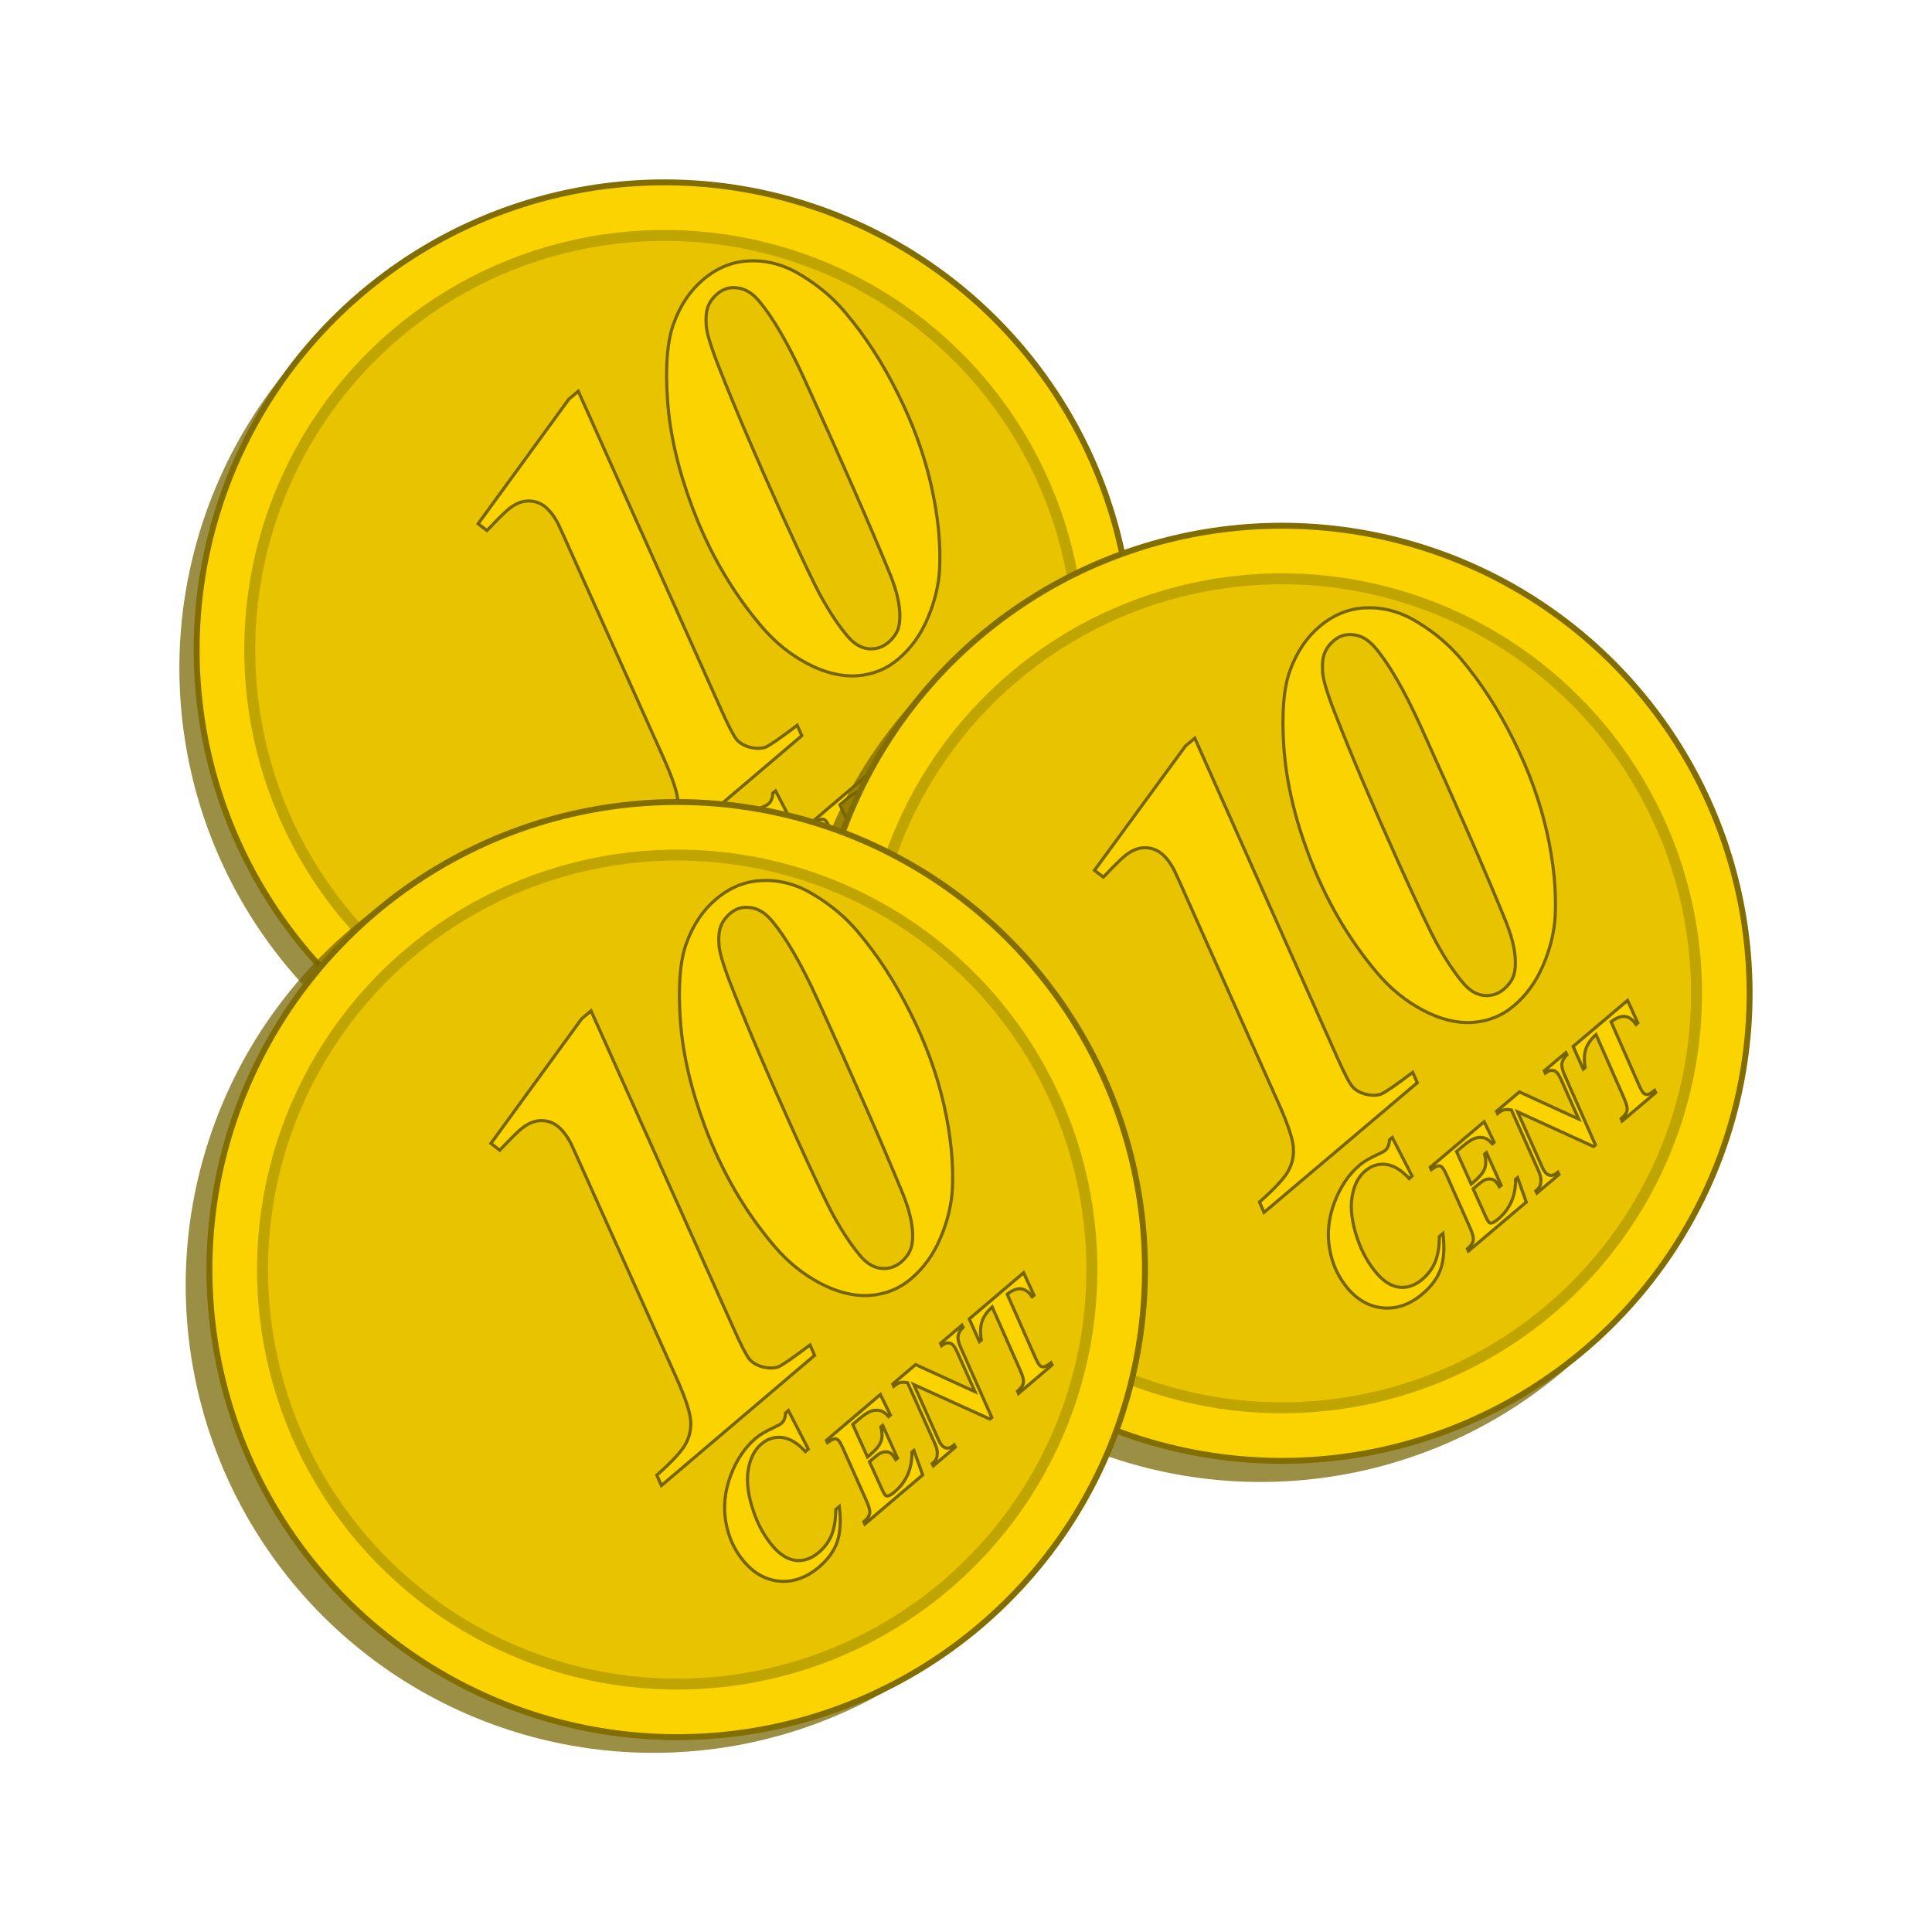 <?xml version="1.0" encoding="UTF-8" standalone="no"?>
<svg
   xmlns:dc="http://purl.org/dc/elements/1.1/"
   xmlns:cc="http://creativecommons.org/ns#"
   xmlns:rdf="http://www.w3.org/1999/02/22-rdf-syntax-ns#"
   xmlns:svg="http://www.w3.org/2000/svg"
   xmlns="http://www.w3.org/2000/svg"
   id="svg8"
   preserveAspectRatio="xMidYMid meet"
   viewBox="0 0 700 700"
   height="933.333"
   width="933.333"
   version="1.0">
  <defs
     id="defs12" />
  <g
     transform="matrix(4.293,0,0,4.291,-104.956,-62.732)"
     id="g1021">
    <g
       id="g4930"
       transform="translate(-0.329,0.426)">
      <ellipse
         transform="rotate(-40.376)"
         ry="39.478"
         rx="39.478"
         cy="105.221"
         cx="14.745"
         id="path4518-2-5-3"
         style="fill:#766400;fill-opacity:0.729;stroke:none;stroke-width:0.5;stroke-linecap:round;stroke-miterlimit:4;stroke-dasharray:none;stroke-opacity:1" />
      <g
         transform="rotate(-40.376,123.172,90.786)"
         id="g4648">
        <ellipse
           style="fill:#fbd400;fill-opacity:1;stroke:#816d00;stroke-width:0.5;stroke-linecap:round;stroke-miterlimit:4;stroke-dasharray:none;stroke-opacity:1"
           id="path4518"
           cx="105"
           cy="46.83"
           rx="39.478"
           ry="39.478" />
        <circle
           style="fill:#e8c300;fill-opacity:1;stroke:#c0a400;stroke-width:0.926;stroke-linecap:round;stroke-miterlimit:4;stroke-dasharray:none;stroke-opacity:1"
           id="path4518-3"
           cx="105"
           cy="46.83"
           r="35" />
        <g
           id="flowRoot4535"
           style="font-style:italic;font-variant:normal;font-weight:bold;font-stretch:normal;font-size:40px;line-height:1.25;font-family:'Times New Roman';-inkscape-font-specification:'Times New Roman, Bold Italic';font-variant-ligatures:normal;font-variant-caps:normal;font-variant-numeric:normal;font-feature-settings:normal;text-align:start;letter-spacing:0px;word-spacing:0px;writing-mode:lr-tb;text-anchor:start;fill:#fbd400;fill-opacity:1;stroke:#766400;stroke-width:1;stroke-miterlimit:4;stroke-dasharray:none;stroke-opacity:1"
           transform="matrix(0.265,0,0,0.265,20.045,-24.582)"
           aria-label="0">
          <path
             id="path4618"
             style="font-style:italic;font-variant:normal;font-weight:bold;font-stretch:normal;font-size:192px;font-family:'Times New Roman';-inkscape-font-specification:'Times New Roman, Bold Italic';font-variant-ligatures:normal;font-variant-caps:normal;font-variant-numeric:normal;font-feature-settings:normal;text-align:start;writing-mode:lr-tb;text-anchor:start;fill:#fbd400;fill-opacity:1;stroke:#766400;stroke-width:1;stroke-miterlimit:4;stroke-dasharray:none;stroke-opacity:1"
             d="m 406.369,187.574 q 9.094,0 15.562,5.344 6.469,5.25 9.281,14.062 2.906,8.812 2.906,17.438 0,14.906 -3.938,30.75 -3.844,15.844 -10.781,29.156 -6.938,13.312 -15.375,22.312 -5.344,5.625 -13.031,9.469 -7.594,3.844 -15.562,3.844 -7.406,0 -13.5,-4.5 -6,-4.5 -9.469,-13.125 -3.469,-8.625 -3.469,-18.469 0,-21.562 7.781,-43.219 6.469,-18 16.031,-31.031 9.656,-13.125 17.531,-17.531 7.969,-4.5 16.031,-4.5 z m 0.656,6.375 q -2.812,0 -4.875,1.125 -2.062,1.031 -4.5,4.312 -2.344,3.281 -5.906,13.969 -6.656,19.5 -14.719,47.625 -6.188,21.656 -7.406,27.75 -1.781,8.719 -1.781,15.281 0,4.594 2.438,7.219 2.531,2.625 6.188,2.625 3.844,0 6.281,-2.062 4.969,-4.219 8.25,-14.25 7.688,-23.531 19.406,-64.781 5.156,-18.188 5.156,-28.594 0,-4.781 -2.531,-7.5 -2.438,-2.719 -6,-2.719 z" />
        </g>
        <g
           id="flowRoot4535-9"
           style="font-style:italic;font-variant:normal;font-weight:bold;font-stretch:normal;font-size:40px;line-height:1.25;font-family:'Times New Roman';-inkscape-font-specification:'Times New Roman, Bold Italic';font-variant-ligatures:normal;font-variant-caps:normal;font-variant-numeric:normal;font-feature-settings:normal;text-align:start;letter-spacing:0px;word-spacing:0px;writing-mode:lr-tb;text-anchor:start;fill:#fbd400;fill-opacity:1;stroke:#766400;stroke-width:1;stroke-miterlimit:4;stroke-dasharray:none;stroke-opacity:1"
           transform="matrix(0.265,0,0,0.265,1.304,-24.234)"
           aria-label="1">
          <path
             id="path4621"
             style="font-style:italic;font-variant:normal;font-weight:bold;font-stretch:normal;font-size:192px;font-family:'Times New Roman';-inkscape-font-specification:'Times New Roman, Bold Italic';font-variant-ligatures:normal;font-variant-caps:normal;font-variant-numeric:normal;font-feature-settings:normal;text-align:start;writing-mode:lr-tb;text-anchor:start;fill:#fbd400;fill-opacity:1;stroke:#766400;stroke-width:1;stroke-miterlimit:4;stroke-dasharray:none;stroke-opacity:1"
             d="m 423.807,187.574 -31.031,106.688 q -2.438,8.344 -2.438,10.594 0,2.25 1.688,4.688 1.781,2.344 3.75,3.094 2.062,0.656 12.188,1.219 l -1.031,3.469 h -64.031 l 1.031,-3.469 q 9.562,-0.188 13.312,-1.594 3.75,-1.406 6.094,-4.594 2.438,-3.188 5.438,-13.406 l 18.375,-63.375 q 4.219,-14.438 4.406,-15.281 0.562,-2.438 0.562,-4.594 0,-4.219 -2.625,-6.656 -2.531,-2.531 -7.312,-2.531 -2.344,0 -9.281,0.75 l -0.75,-3.469 47.719,-11.531 z" />
        </g>
        <g
           aria-label="CENT"
           transform="matrix(0.265,0,0,0.265,2.539,19.331)"
           style="font-style:italic;font-variant:normal;font-weight:bold;font-stretch:normal;font-size:40px;line-height:1.25;font-family:'Times New Roman';-inkscape-font-specification:'Times New Roman, Bold Italic';font-variant-ligatures:normal;font-variant-caps:normal;font-variant-numeric:normal;font-feature-settings:normal;text-align:start;letter-spacing:0px;word-spacing:0px;writing-mode:lr-tb;text-anchor:start;fill:#fbd400;fill-opacity:1;stroke:#766400;stroke-width:1;stroke-miterlimit:4;stroke-dasharray:none;stroke-opacity:1"
           id="flowRoot4535-9-6">
          <path
             d="m 384.525,160.913 -3.125,13.469 h -1.219 q -0.219,-5.5 -2.719,-8.188 -2.469,-2.719 -6.469,-2.719 -4.312,0 -8.594,3.688 -4.281,3.688 -7.25,11.281 -2.406,6.156 -2.406,12.156 0,5.375 2.625,8.219 2.656,2.812 7.25,2.812 3.719,0 6.781,-1.625 3.062,-1.625 6.188,-5.281 h 1.5 q -3.875,5.812 -7.844,8.156 -3.938,2.344 -9.656,2.344 -7.656,0 -12.344,-4.625 -4.656,-4.656 -4.656,-12.125 0,-7 3.719,-13.344 3.719,-6.375 10.688,-10.281 7,-3.938 13.906,-3.938 2.625,0 6.531,1.125 2,0.562 2.781,0.562 1.562,0 3.156,-1.688 z"
             style="font-style:italic;font-variant:normal;font-weight:bold;font-stretch:normal;font-size:64px;font-family:'Times New Roman';-inkscape-font-specification:'Times New Roman, Bold Italic';font-variant-ligatures:normal;font-variant-caps:normal;font-variant-numeric:normal;font-feature-settings:normal;text-align:start;writing-mode:lr-tb;text-anchor:start;fill:#fbd400;fill-opacity:1;stroke:#766400;stroke-width:1;stroke-miterlimit:4;stroke-dasharray:none;stroke-opacity:1"
             id="path4609" />
          <path
             d="m 397.275,177.569 -3.146,10.958 h 0.958 q 3.792,0 5.521,-1 1.75,-1 2.958,-3.542 h 0.771 l -3.167,11 h -0.729 q 0.188,-1.104 0.188,-1.792 0,-1.146 -0.688,-1.875 -0.667,-0.729 -1.75,-1.042 -0.708,-0.208 -2.938,-0.208 h -1.625 l -2.708,9.479 q -0.354,1.25 -0.354,1.854 0,0.479 0.458,0.771 0.667,0.417 2.521,0.417 3.562,0 6.708,-1.5 3.146,-1.521 5.646,-4.583 h 0.854 l -2.938,7.75 h -24.167 l 0.25,-0.771 q 2.125,0 3.104,-0.792 0.979,-0.812 1.771,-3.542 l 5.312,-18.188 q 0.438,-1.521 0.438,-2.396 0,-0.792 -0.562,-1.208 -0.562,-0.438 -2.562,-0.583 l 0.229,-0.771 h 22.521 l -1.812,7.062 h -0.75 q -0.083,-2.083 -0.646,-2.938 -0.875,-1.333 -2.333,-1.938 -1.438,-0.625 -4.688,-0.625 z"
             style="font-style:italic;font-variant:normal;font-weight:bold;font-stretch:normal;font-size:42.667px;font-family:'Times New Roman';-inkscape-font-specification:'Times New Roman, Bold Italic';font-variant-ligatures:normal;font-variant-caps:normal;font-variant-numeric:normal;font-feature-settings:normal;text-align:start;writing-mode:lr-tb;text-anchor:start;fill:#fbd400;fill-opacity:1;stroke:#766400;stroke-width:1;stroke-miterlimit:4;stroke-dasharray:none;stroke-opacity:1"
             id="path4611" />
          <path
             d="m 424.859,176.006 8.833,18.833 3.979,-13.667 q 0.312,-1.125 0.312,-2 0,-1.042 -0.667,-1.667 -0.646,-0.625 -2.25,-0.729 l 0.229,-0.771 h 8.958 l -0.208,0.771 q -1.708,0.104 -2.833,0.958 -1.104,0.854 -1.875,3.438 l -6.896,23.396 h -0.792 l -11.333,-24.083 -5.479,18.771 q -0.271,0.979 -0.271,1.75 0,1.125 0.729,1.812 0.75,0.667 2.375,0.667 l -0.188,0.771 h -9.208 l 0.188,-0.771 q 1.188,0 1.688,-0.208 0.875,-0.333 1.708,-1.271 0.833,-0.958 1.354,-2.75 l 5.979,-20.521 q -1.104,-1.229 -1.854,-1.583 -0.75,-0.354 -2.25,-0.375 l 0.229,-0.771 z"
             style="font-style:italic;font-variant:normal;font-weight:bold;font-stretch:normal;font-size:42.667px;font-family:'Times New Roman';-inkscape-font-specification:'Times New Roman, Bold Italic';font-variant-ligatures:normal;font-variant-caps:normal;font-variant-numeric:normal;font-feature-settings:normal;text-align:start;writing-mode:lr-tb;text-anchor:start;fill:#fbd400;fill-opacity:1;stroke:#766400;stroke-width:1;stroke-miterlimit:4;stroke-dasharray:none;stroke-opacity:1"
             id="path4613" />
          <path
             d="m 447.317,176.006 h 22.729 l -2.146,7.604 h -0.75 q 0.042,-0.604 0.042,-1.062 0,-2.167 -1.271,-3.354 -1.271,-1.208 -4.292,-1.375 l -6.292,21.271 q -0.521,1.771 -0.521,2.625 0,0.792 0.646,1.271 0.646,0.458 2.625,0.5 l -0.188,0.771 h -14.021 l 0.25,-0.771 q 2.146,0 3.125,-0.792 0.979,-0.812 1.792,-3.604 l 6.292,-21.271 q -3.25,0.104 -5.438,1.417 -2.188,1.312 -4,4.375 h -0.812 z"
             style="font-style:italic;font-variant:normal;font-weight:bold;font-stretch:normal;font-size:42.667px;font-family:'Times New Roman';-inkscape-font-specification:'Times New Roman, Bold Italic';font-variant-ligatures:normal;font-variant-caps:normal;font-variant-numeric:normal;font-feature-settings:normal;text-align:start;writing-mode:lr-tb;text-anchor:start;fill:#fbd400;fill-opacity:1;stroke:#766400;stroke-width:1;stroke-miterlimit:4;stroke-dasharray:none;stroke-opacity:1"
             id="path4615" />
        </g>
      </g>
    </g>
    <g
       id="g4944"
       transform="translate(-29.294,0.502)">
      <ellipse
         transform="rotate(-40.376)"
         ry="39.478"
         rx="39.478"
         cy="179.749"
         cx="57.366"
         id="path4518-2-5"
         style="fill:#766400;fill-opacity:0.729;stroke:none;stroke-width:0.5;stroke-linecap:round;stroke-miterlimit:4;stroke-dasharray:none;stroke-opacity:1" />
      <ellipse
         transform="rotate(-40.376)"
         ry="39.478"
         rx="39.478"
         cy="179.545"
         cx="59.88"
         id="path4518-2"
         style="fill:#fbd400;fill-opacity:1;stroke:#816d00;stroke-width:0.5;stroke-linecap:round;stroke-miterlimit:4;stroke-dasharray:none;stroke-opacity:1" />
      <circle
         transform="rotate(-40.376)"
         r="35"
         cy="179.545"
         cx="59.88"
         id="path4518-3-9"
         style="fill:#e8c300;fill-opacity:1;stroke:#c0a400;stroke-width:0.926;stroke-linecap:round;stroke-miterlimit:4;stroke-dasharray:none;stroke-opacity:1" />
      <g
         aria-label="0"
         transform="matrix(0.202,-0.171,0.171,0.202,50.947,98.62)"
         style="font-style:italic;font-variant:normal;font-weight:bold;font-stretch:normal;font-size:40px;line-height:1.25;font-family:'Times New Roman';-inkscape-font-specification:'Times New Roman, Bold Italic';font-variant-ligatures:normal;font-variant-caps:normal;font-variant-numeric:normal;font-feature-settings:normal;text-align:start;letter-spacing:0px;word-spacing:0px;writing-mode:lr-tb;text-anchor:start;fill:#fbd400;fill-opacity:1;stroke:#766400;stroke-width:1;stroke-miterlimit:4;stroke-dasharray:none;stroke-opacity:1"
         id="flowRoot4535-7">
        <path
           d="m 406.369,187.574 q 9.094,0 15.562,5.344 6.469,5.25 9.281,14.062 2.906,8.812 2.906,17.438 0,14.906 -3.938,30.75 -3.844,15.844 -10.781,29.156 -6.938,13.312 -15.375,22.312 -5.344,5.625 -13.031,9.469 -7.594,3.844 -15.562,3.844 -7.406,0 -13.5,-4.5 -6,-4.5 -9.469,-13.125 -3.469,-8.625 -3.469,-18.469 0,-21.562 7.781,-43.219 6.469,-18 16.031,-31.031 9.656,-13.125 17.531,-17.531 7.969,-4.5 16.031,-4.5 z m 0.656,6.375 q -2.812,0 -4.875,1.125 -2.062,1.031 -4.5,4.312 -2.344,3.281 -5.906,13.969 -6.656,19.5 -14.719,47.625 -6.188,21.656 -7.406,27.75 -1.781,8.719 -1.781,15.281 0,4.594 2.438,7.219 2.531,2.625 6.188,2.625 3.844,0 6.281,-2.062 4.969,-4.219 8.25,-14.25 7.688,-23.531 19.406,-64.781 5.156,-18.188 5.156,-28.594 0,-4.781 -2.531,-7.5 -2.438,-2.719 -6,-2.719 z"
           style="font-style:italic;font-variant:normal;font-weight:bold;font-stretch:normal;font-size:192px;font-family:'Times New Roman';-inkscape-font-specification:'Times New Roman, Bold Italic';font-variant-ligatures:normal;font-variant-caps:normal;font-variant-numeric:normal;font-feature-settings:normal;text-align:start;writing-mode:lr-tb;text-anchor:start;fill:#fbd400;fill-opacity:1;stroke:#766400;stroke-width:1;stroke-miterlimit:4;stroke-dasharray:none;stroke-opacity:1"
           id="path4618-9" />
      </g>
      <g
         aria-label="1"
         transform="matrix(0.202,-0.171,0.171,0.202,36.895,111.026)"
         style="font-style:italic;font-variant:normal;font-weight:bold;font-stretch:normal;font-size:40px;line-height:1.25;font-family:'Times New Roman';-inkscape-font-specification:'Times New Roman, Bold Italic';font-variant-ligatures:normal;font-variant-caps:normal;font-variant-numeric:normal;font-feature-settings:normal;text-align:start;letter-spacing:0px;word-spacing:0px;writing-mode:lr-tb;text-anchor:start;fill:#fbd400;fill-opacity:1;stroke:#766400;stroke-width:1;stroke-miterlimit:4;stroke-dasharray:none;stroke-opacity:1"
         id="flowRoot4535-9-7">
        <path
           d="m 423.807,187.574 -31.031,106.688 q -2.438,8.344 -2.438,10.594 0,2.25 1.688,4.688 1.781,2.344 3.75,3.094 2.062,0.656 12.188,1.219 l -1.031,3.469 h -64.031 l 1.031,-3.469 q 9.562,-0.188 13.312,-1.594 3.75,-1.406 6.094,-4.594 2.438,-3.188 5.438,-13.406 l 18.375,-63.375 q 4.219,-14.438 4.406,-15.281 0.562,-2.438 0.562,-4.594 0,-4.219 -2.625,-6.656 -2.531,-2.531 -7.312,-2.531 -2.344,0 -9.281,0.75 l -0.75,-3.469 47.719,-11.531 z"
           style="font-style:italic;font-variant:normal;font-weight:bold;font-stretch:normal;font-size:192px;font-family:'Times New Roman';-inkscape-font-specification:'Times New Roman, Bold Italic';font-variant-ligatures:normal;font-variant-caps:normal;font-variant-numeric:normal;font-feature-settings:normal;text-align:start;writing-mode:lr-tb;text-anchor:start;fill:#fbd400;fill-opacity:1;stroke:#766400;stroke-width:1;stroke-miterlimit:4;stroke-dasharray:none;stroke-opacity:1"
           id="path4621-9" />
      </g>
      <g
         id="flowRoot4535-9-6-3"
         style="font-style:italic;font-variant:normal;font-weight:bold;font-stretch:normal;font-size:40px;line-height:1.25;font-family:'Times New Roman';-inkscape-font-specification:'Times New Roman, Bold Italic';font-variant-ligatures:normal;font-variant-caps:normal;font-variant-numeric:normal;font-feature-settings:normal;text-align:start;letter-spacing:0px;word-spacing:0px;writing-mode:lr-tb;text-anchor:start;fill:#fbd400;fill-opacity:1;stroke:#766400;stroke-width:1;stroke-miterlimit:4;stroke-dasharray:none;stroke-opacity:1"
         transform="matrix(0.202,-0.171,0.171,0.202,66.057,143.414)"
         aria-label="CENT">
        <path
           id="path4609-8"
           style="font-style:italic;font-variant:normal;font-weight:bold;font-stretch:normal;font-size:64px;font-family:'Times New Roman';-inkscape-font-specification:'Times New Roman, Bold Italic';font-variant-ligatures:normal;font-variant-caps:normal;font-variant-numeric:normal;font-feature-settings:normal;text-align:start;writing-mode:lr-tb;text-anchor:start;fill:#fbd400;fill-opacity:1;stroke:#766400;stroke-width:1;stroke-miterlimit:4;stroke-dasharray:none;stroke-opacity:1"
           d="m 384.525,160.913 -3.125,13.469 h -1.219 q -0.219,-5.5 -2.719,-8.188 -2.469,-2.719 -6.469,-2.719 -4.312,0 -8.594,3.688 -4.281,3.688 -7.25,11.281 -2.406,6.156 -2.406,12.156 0,5.375 2.625,8.219 2.656,2.812 7.25,2.812 3.719,0 6.781,-1.625 3.062,-1.625 6.188,-5.281 h 1.5 q -3.875,5.812 -7.844,8.156 -3.938,2.344 -9.656,2.344 -7.656,0 -12.344,-4.625 -4.656,-4.656 -4.656,-12.125 0,-7 3.719,-13.344 3.719,-6.375 10.688,-10.281 7,-3.938 13.906,-3.938 2.625,0 6.531,1.125 2,0.562 2.781,0.562 1.562,0 3.156,-1.688 z" />
        <path
           id="path4611-2"
           style="font-style:italic;font-variant:normal;font-weight:bold;font-stretch:normal;font-size:42.667px;font-family:'Times New Roman';-inkscape-font-specification:'Times New Roman, Bold Italic';font-variant-ligatures:normal;font-variant-caps:normal;font-variant-numeric:normal;font-feature-settings:normal;text-align:start;writing-mode:lr-tb;text-anchor:start;fill:#fbd400;fill-opacity:1;stroke:#766400;stroke-width:1;stroke-miterlimit:4;stroke-dasharray:none;stroke-opacity:1"
           d="m 397.275,177.569 -3.146,10.958 h 0.958 q 3.792,0 5.521,-1 1.75,-1 2.958,-3.542 h 0.771 l -3.167,11 h -0.729 q 0.188,-1.104 0.188,-1.792 0,-1.146 -0.688,-1.875 -0.667,-0.729 -1.75,-1.042 -0.708,-0.208 -2.938,-0.208 h -1.625 l -2.708,9.479 q -0.354,1.25 -0.354,1.854 0,0.479 0.458,0.771 0.667,0.417 2.521,0.417 3.562,0 6.708,-1.5 3.146,-1.521 5.646,-4.583 h 0.854 l -2.938,7.75 h -24.167 l 0.25,-0.771 q 2.125,0 3.104,-0.792 0.979,-0.812 1.771,-3.542 l 5.312,-18.188 q 0.438,-1.521 0.438,-2.396 0,-0.792 -0.562,-1.208 -0.562,-0.438 -2.562,-0.583 l 0.229,-0.771 h 22.521 l -1.812,7.062 h -0.75 q -0.083,-2.083 -0.646,-2.938 -0.875,-1.333 -2.333,-1.938 -1.438,-0.625 -4.688,-0.625 z" />
        <path
           id="path4613-4"
           style="font-style:italic;font-variant:normal;font-weight:bold;font-stretch:normal;font-size:42.667px;font-family:'Times New Roman';-inkscape-font-specification:'Times New Roman, Bold Italic';font-variant-ligatures:normal;font-variant-caps:normal;font-variant-numeric:normal;font-feature-settings:normal;text-align:start;writing-mode:lr-tb;text-anchor:start;fill:#fbd400;fill-opacity:1;stroke:#766400;stroke-width:1;stroke-miterlimit:4;stroke-dasharray:none;stroke-opacity:1"
           d="m 424.859,176.006 8.833,18.833 3.979,-13.667 q 0.312,-1.125 0.312,-2 0,-1.042 -0.667,-1.667 -0.646,-0.625 -2.25,-0.729 l 0.229,-0.771 h 8.958 l -0.208,0.771 q -1.708,0.104 -2.833,0.958 -1.104,0.854 -1.875,3.438 l -6.896,23.396 h -0.792 l -11.333,-24.083 -5.479,18.771 q -0.271,0.979 -0.271,1.75 0,1.125 0.729,1.812 0.75,0.667 2.375,0.667 l -0.188,0.771 h -9.208 l 0.188,-0.771 q 1.188,0 1.688,-0.208 0.875,-0.333 1.708,-1.271 0.833,-0.958 1.354,-2.75 l 5.979,-20.521 q -1.104,-1.229 -1.854,-1.583 -0.75,-0.354 -2.25,-0.375 l 0.229,-0.771 z" />
        <path
           id="path4615-3"
           style="font-style:italic;font-variant:normal;font-weight:bold;font-stretch:normal;font-size:42.667px;font-family:'Times New Roman';-inkscape-font-specification:'Times New Roman, Bold Italic';font-variant-ligatures:normal;font-variant-caps:normal;font-variant-numeric:normal;font-feature-settings:normal;text-align:start;writing-mode:lr-tb;text-anchor:start;fill:#fbd400;fill-opacity:1;stroke:#766400;stroke-width:1;stroke-miterlimit:4;stroke-dasharray:none;stroke-opacity:1"
           d="m 447.317,176.006 h 22.729 l -2.146,7.604 h -0.75 q 0.042,-0.604 0.042,-1.062 0,-2.167 -1.271,-3.354 -1.271,-1.208 -4.292,-1.375 l -6.292,21.271 q -0.521,1.771 -0.521,2.625 0,0.792 0.646,1.271 0.646,0.458 2.625,0.5 l -0.188,0.771 h -14.021 l 0.25,-0.771 q 2.146,0 3.125,-0.792 0.979,-0.812 1.792,-3.604 l 6.292,-21.271 q -3.25,0.104 -5.438,1.417 -2.188,1.312 -4,4.375 h -0.812 z" />
      </g>
    </g>
    <g
       id="g4974"
       transform="translate(-14.762,-31.919)">
      <ellipse
         transform="rotate(-40.376)"
         ry="39.478"
         rx="39.478"
         cy="179.257"
         cx="-28.565"
         id="path4518-2-5-1"
         style="fill:#766400;fill-opacity:0.728;stroke:none;stroke-width:0.5;stroke-linecap:round;stroke-miterlimit:4;stroke-dasharray:none;stroke-opacity:1" />
      <g
         transform="rotate(-40.376,246.061,112.026)"
         id="g4648-0">
        <ellipse
           style="fill:#fbd400;fill-opacity:1;stroke:#816d00;stroke-width:0.5;stroke-linecap:round;stroke-miterlimit:4;stroke-dasharray:none;stroke-opacity:1"
           id="path4518-25"
           cx="105"
           cy="46.83"
           rx="39.478"
           ry="39.478" />
        <circle
           style="fill:#e8c300;fill-opacity:1;stroke:#c0a400;stroke-width:0.926;stroke-linecap:round;stroke-miterlimit:4;stroke-dasharray:none;stroke-opacity:1"
           id="path4518-3-0"
           cx="105"
           cy="46.83"
           r="35" />
        <g
           id="flowRoot4535-4"
           style="font-style:italic;font-variant:normal;font-weight:bold;font-stretch:normal;font-size:40px;line-height:1.25;font-family:'Times New Roman';-inkscape-font-specification:'Times New Roman, Bold Italic';font-variant-ligatures:normal;font-variant-caps:normal;font-variant-numeric:normal;font-feature-settings:normal;text-align:start;letter-spacing:0px;word-spacing:0px;writing-mode:lr-tb;text-anchor:start;fill:#fbd400;fill-opacity:1;stroke:#766400;stroke-width:1;stroke-miterlimit:4;stroke-dasharray:none;stroke-opacity:1"
           transform="matrix(0.265,0,0,0.265,20.045,-24.582)"
           aria-label="0">
          <path
             id="path4618-96"
             style="font-style:italic;font-variant:normal;font-weight:bold;font-stretch:normal;font-size:192px;font-family:'Times New Roman';-inkscape-font-specification:'Times New Roman, Bold Italic';font-variant-ligatures:normal;font-variant-caps:normal;font-variant-numeric:normal;font-feature-settings:normal;text-align:start;writing-mode:lr-tb;text-anchor:start;fill:#fbd400;fill-opacity:1;stroke:#766400;stroke-width:1;stroke-miterlimit:4;stroke-dasharray:none;stroke-opacity:1"
             d="m 406.369,187.574 q 9.094,0 15.562,5.344 6.469,5.25 9.281,14.062 2.906,8.812 2.906,17.438 0,14.906 -3.938,30.75 -3.844,15.844 -10.781,29.156 -6.938,13.312 -15.375,22.312 -5.344,5.625 -13.031,9.469 -7.594,3.844 -15.562,3.844 -7.406,0 -13.5,-4.5 -6,-4.5 -9.469,-13.125 -3.469,-8.625 -3.469,-18.469 0,-21.562 7.781,-43.219 6.469,-18 16.031,-31.031 9.656,-13.125 17.531,-17.531 7.969,-4.5 16.031,-4.5 z m 0.656,6.375 q -2.812,0 -4.875,1.125 -2.062,1.031 -4.5,4.312 -2.344,3.281 -5.906,13.969 -6.656,19.5 -14.719,47.625 -6.188,21.656 -7.406,27.75 -1.781,8.719 -1.781,15.281 0,4.594 2.438,7.219 2.531,2.625 6.188,2.625 3.844,0 6.281,-2.062 4.969,-4.219 8.25,-14.25 7.688,-23.531 19.406,-64.781 5.156,-18.188 5.156,-28.594 0,-4.781 -2.531,-7.5 -2.438,-2.719 -6,-2.719 z" />
        </g>
        <g
           id="flowRoot4535-9-2"
           style="font-style:italic;font-variant:normal;font-weight:bold;font-stretch:normal;font-size:40px;line-height:1.25;font-family:'Times New Roman';-inkscape-font-specification:'Times New Roman, Bold Italic';font-variant-ligatures:normal;font-variant-caps:normal;font-variant-numeric:normal;font-feature-settings:normal;text-align:start;letter-spacing:0px;word-spacing:0px;writing-mode:lr-tb;text-anchor:start;fill:#fbd400;fill-opacity:1;stroke:#766400;stroke-width:1;stroke-miterlimit:4;stroke-dasharray:none;stroke-opacity:1"
           transform="matrix(0.265,0,0,0.265,1.304,-24.234)"
           aria-label="1">
          <path
             id="path4621-3"
             style="font-style:italic;font-variant:normal;font-weight:bold;font-stretch:normal;font-size:192px;font-family:'Times New Roman';-inkscape-font-specification:'Times New Roman, Bold Italic';font-variant-ligatures:normal;font-variant-caps:normal;font-variant-numeric:normal;font-feature-settings:normal;text-align:start;writing-mode:lr-tb;text-anchor:start;fill:#fbd400;fill-opacity:1;stroke:#766400;stroke-width:1;stroke-miterlimit:4;stroke-dasharray:none;stroke-opacity:1"
             d="m 423.807,187.574 -31.031,106.688 q -2.438,8.344 -2.438,10.594 0,2.25 1.688,4.688 1.781,2.344 3.75,3.094 2.062,0.656 12.188,1.219 l -1.031,3.469 h -64.031 l 1.031,-3.469 q 9.562,-0.188 13.312,-1.594 3.75,-1.406 6.094,-4.594 2.438,-3.188 5.438,-13.406 l 18.375,-63.375 q 4.219,-14.438 4.406,-15.281 0.562,-2.438 0.562,-4.594 0,-4.219 -2.625,-6.656 -2.531,-2.531 -7.312,-2.531 -2.344,0 -9.281,0.75 l -0.75,-3.469 47.719,-11.531 z" />
        </g>
        <g
           aria-label="CENT"
           transform="matrix(0.265,0,0,0.265,2.539,19.331)"
           style="font-style:italic;font-variant:normal;font-weight:bold;font-stretch:normal;font-size:40px;line-height:1.25;font-family:'Times New Roman';-inkscape-font-specification:'Times New Roman, Bold Italic';font-variant-ligatures:normal;font-variant-caps:normal;font-variant-numeric:normal;font-feature-settings:normal;text-align:start;letter-spacing:0px;word-spacing:0px;writing-mode:lr-tb;text-anchor:start;fill:#fbd400;fill-opacity:1;stroke:#766400;stroke-width:1;stroke-miterlimit:4;stroke-dasharray:none;stroke-opacity:1"
           id="flowRoot4535-9-6-9">
          <path
             d="m 384.525,160.913 -3.125,13.469 h -1.219 q -0.219,-5.5 -2.719,-8.188 -2.469,-2.719 -6.469,-2.719 -4.312,0 -8.594,3.688 -4.281,3.688 -7.25,11.281 -2.406,6.156 -2.406,12.156 0,5.375 2.625,8.219 2.656,2.812 7.25,2.812 3.719,0 6.781,-1.625 3.062,-1.625 6.188,-5.281 h 1.5 q -3.875,5.812 -7.844,8.156 -3.938,2.344 -9.656,2.344 -7.656,0 -12.344,-4.625 -4.656,-4.656 -4.656,-12.125 0,-7 3.719,-13.344 3.719,-6.375 10.688,-10.281 7,-3.938 13.906,-3.938 2.625,0 6.531,1.125 2,0.562 2.781,0.562 1.562,0 3.156,-1.688 z"
             style="font-style:italic;font-variant:normal;font-weight:bold;font-stretch:normal;font-size:64px;font-family:'Times New Roman';-inkscape-font-specification:'Times New Roman, Bold Italic';font-variant-ligatures:normal;font-variant-caps:normal;font-variant-numeric:normal;font-feature-settings:normal;text-align:start;writing-mode:lr-tb;text-anchor:start;fill:#fbd400;fill-opacity:1;stroke:#766400;stroke-width:1;stroke-miterlimit:4;stroke-dasharray:none;stroke-opacity:1"
             id="path4609-7" />
          <path
             d="m 397.275,177.569 -3.146,10.958 h 0.958 q 3.792,0 5.521,-1 1.75,-1 2.958,-3.542 h 0.771 l -3.167,11 h -0.729 q 0.188,-1.104 0.188,-1.792 0,-1.146 -0.688,-1.875 -0.667,-0.729 -1.75,-1.042 -0.708,-0.208 -2.938,-0.208 h -1.625 l -2.708,9.479 q -0.354,1.25 -0.354,1.854 0,0.479 0.458,0.771 0.667,0.417 2.521,0.417 3.562,0 6.708,-1.5 3.146,-1.521 5.646,-4.583 h 0.854 l -2.938,7.75 h -24.167 l 0.25,-0.771 q 2.125,0 3.104,-0.792 0.979,-0.812 1.771,-3.542 l 5.312,-18.188 q 0.438,-1.521 0.438,-2.396 0,-0.792 -0.562,-1.208 -0.562,-0.438 -2.562,-0.583 l 0.229,-0.771 h 22.521 l -1.812,7.062 h -0.75 q -0.083,-2.083 -0.646,-2.938 -0.875,-1.333 -2.333,-1.938 -1.438,-0.625 -4.688,-0.625 z"
             style="font-style:italic;font-variant:normal;font-weight:bold;font-stretch:normal;font-size:42.667px;font-family:'Times New Roman';-inkscape-font-specification:'Times New Roman, Bold Italic';font-variant-ligatures:normal;font-variant-caps:normal;font-variant-numeric:normal;font-feature-settings:normal;text-align:start;writing-mode:lr-tb;text-anchor:start;fill:#fbd400;fill-opacity:1;stroke:#766400;stroke-width:1;stroke-miterlimit:4;stroke-dasharray:none;stroke-opacity:1"
             id="path4611-3" />
          <path
             d="m 424.859,176.006 8.833,18.833 3.979,-13.667 q 0.312,-1.125 0.312,-2 0,-1.042 -0.667,-1.667 -0.646,-0.625 -2.25,-0.729 l 0.229,-0.771 h 8.958 l -0.208,0.771 q -1.708,0.104 -2.833,0.958 -1.104,0.854 -1.875,3.438 l -6.896,23.396 h -0.792 l -11.333,-24.083 -5.479,18.771 q -0.271,0.979 -0.271,1.75 0,1.125 0.729,1.812 0.75,0.667 2.375,0.667 l -0.188,0.771 h -9.208 l 0.188,-0.771 q 1.188,0 1.688,-0.208 0.875,-0.333 1.708,-1.271 0.833,-0.958 1.354,-2.75 l 5.979,-20.521 q -1.104,-1.229 -1.854,-1.583 -0.75,-0.354 -2.25,-0.375 l 0.229,-0.771 z"
             style="font-style:italic;font-variant:normal;font-weight:bold;font-stretch:normal;font-size:42.667px;font-family:'Times New Roman';-inkscape-font-specification:'Times New Roman, Bold Italic';font-variant-ligatures:normal;font-variant-caps:normal;font-variant-numeric:normal;font-feature-settings:normal;text-align:start;writing-mode:lr-tb;text-anchor:start;fill:#fbd400;fill-opacity:1;stroke:#766400;stroke-width:1;stroke-miterlimit:4;stroke-dasharray:none;stroke-opacity:1"
             id="path4613-7" />
          <path
             d="m 447.317,176.006 h 22.729 l -2.146,7.604 h -0.75 q 0.042,-0.604 0.042,-1.062 0,-2.167 -1.271,-3.354 -1.271,-1.208 -4.292,-1.375 l -6.292,21.271 q -0.521,1.771 -0.521,2.625 0,0.792 0.646,1.271 0.646,0.458 2.625,0.5 l -0.188,0.771 h -14.021 l 0.25,-0.771 q 2.146,0 3.125,-0.792 0.979,-0.812 1.792,-3.604 l 6.292,-21.271 q -3.25,0.104 -5.438,1.417 -2.188,1.312 -4,4.375 h -0.812 z"
             style="font-style:italic;font-variant:normal;font-weight:bold;font-stretch:normal;font-size:42.667px;font-family:'Times New Roman';-inkscape-font-specification:'Times New Roman, Bold Italic';font-variant-ligatures:normal;font-variant-caps:normal;font-variant-numeric:normal;font-feature-settings:normal;text-align:start;writing-mode:lr-tb;text-anchor:start;fill:#fbd400;fill-opacity:1;stroke:#766400;stroke-width:1;stroke-miterlimit:4;stroke-dasharray:none;stroke-opacity:1"
             id="path4615-8" />
        </g>
      </g>
    </g>
  </g>
</svg>
